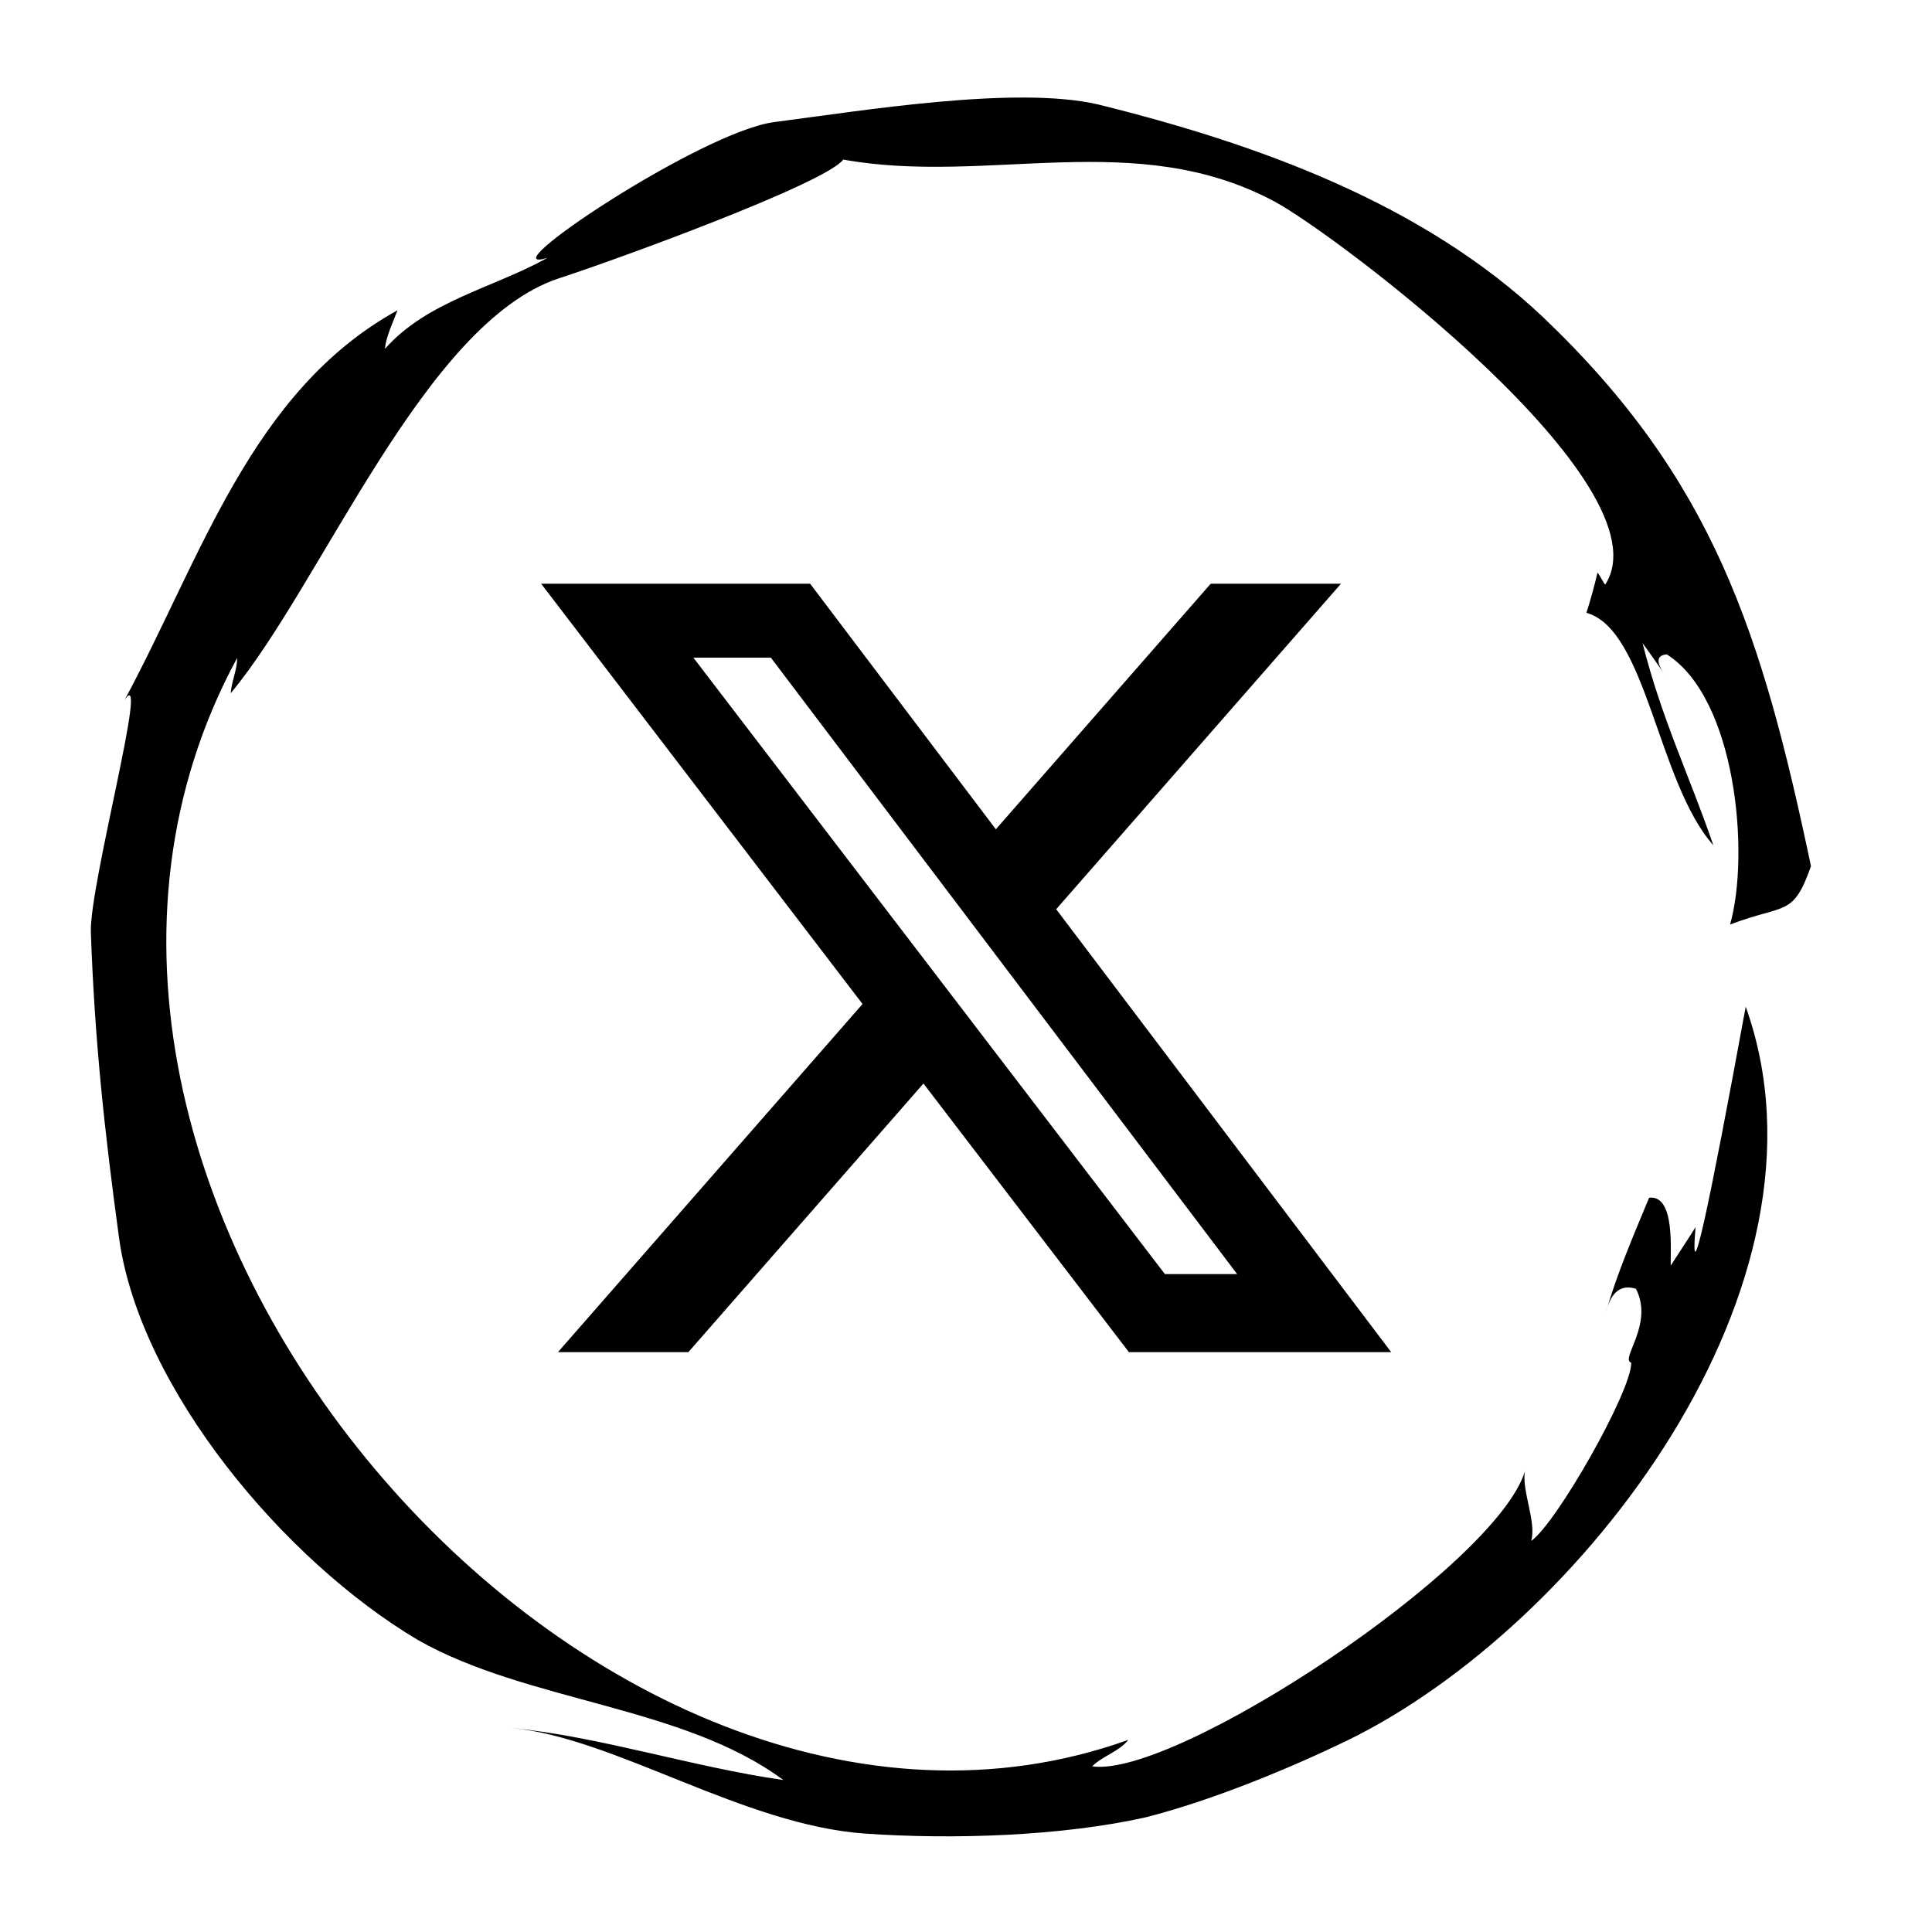 <?xml version="1.0" encoding="utf-8"?>
<!-- Generator: Adobe Illustrator 16.0.3, SVG Export Plug-In . SVG Version: 6.00 Build 0)  -->
<!DOCTYPE svg PUBLIC "-//W3C//DTD SVG 1.1//EN" "http://www.w3.org/Graphics/SVG/1.1/DTD/svg11.dtd">
<svg version="1.1" id="Calque_1" xmlns="http://www.w3.org/2000/svg" xmlns:xlink="http://www.w3.org/1999/xlink" x="0px" y="0px"
	 width="500px" height="500px" viewBox="0 0 500 500" enable-background="new 0 0 500 500" xml:space="preserve">
<g id="Calque_1_1_">
	<g>
		<path d="M468.679,224.16c-12.745-60.518-25.281-100.016-69.222-141.972c-31.251-29.609-74.086-44.953-115.237-55.15
			c-21.327-4.965-61.176,1.639-83.817,4.553c-19.003,2.445-75.081,40.097-58.715,35.141c-13.994,7.789-31.095,11.166-42.046,23.532
			c0.132-2.869,2.316-7.489,3.241-9.968C65.021,101.191,52.099,144.327,32.2,181.241c6.787-10.591-9.065,47.647-8.688,60.011
			c0.987,28.007,3.517,51.389,7.353,79.531c5.564,38.72,42.561,83.031,77.278,103.643c28.401,16.127,68.645,16.973,94.578,36.245
			c-23.346-3.33-47.728-11.296-70.19-13.453c26.62,2.535,59.872,25.143,91.429,27.321c22.795,1.575,50.782,0.646,72.53-4.208
			c17.652-4.504,37.72-12.894,52.232-19.917c60.293-29.432,128.888-117.708,103.069-189.884
			c-9.545,52.024-14.542,75.741-12.984,57.051c-2.084,3.345-4.277,6.616-6.408,9.93c-0.193-3.009,1.308-18.434-5.612-17.532
			c-3.831,9.225-8.499,20.089-11.178,29.669c1.314-5.297,3.906-7.331,7.774-6.105c4.718,9.206-4.213,18.177-1.223,19.124
			c0.141,7.305-19.39,41.626-25.882,46.123c1.41-4.865-2.521-13.08-1.62-18.038c-7.589,24.795-90.552,79.543-112.009,76.372
			c2.688-2.678,6.965-3.799,9.356-6.846C154.216,499.671-13.027,307.619,61.36,170.3c0.055,2.988-1.464,6.086-1.646,9.105
			c23.81-28.656,50.083-95.835,84.904-107.368c14.964-4.84,69.165-24.635,73.612-30.739c37.446,6.748,75.672-8.448,111.696,10.901
			c15.983,8.62,101.987,73.417,85.516,99.086c-0.191,0.082-1.855-3.239-2.024-3.03c-0.813,3.485-1.763,6.934-2.851,10.345
			c15.613,4.313,18.381,43.842,32.851,60.163c-6.091-17.775-13.368-32.627-18.319-52.318c2.063,2.809,4.063,5.663,5.998,8.56
			c-2.57-3.531-2.482-5.417,0.262-5.66c17.921,11.363,21.567,51.617,16.384,69.922C462.06,233.816,464.021,237.412,468.679,224.16
			C468.336,222.533,467.827,226.581,468.679,224.16z"/>
	</g>
</g>
<g id="Mode_Isolation">
	<path d="M273.34,235.307l73.707-84.242h-33.719l-55.602,63.551l-48.067-63.551h-69.613l83.18,108.771l-78.831,90.102h33.751
		l60.844-69.522l53.176,69.522h67.881L273.34,235.307z M179.447,170.204h20.054l120.673,159.535h-18.697L179.447,170.204z"/>
</g>
</svg>
